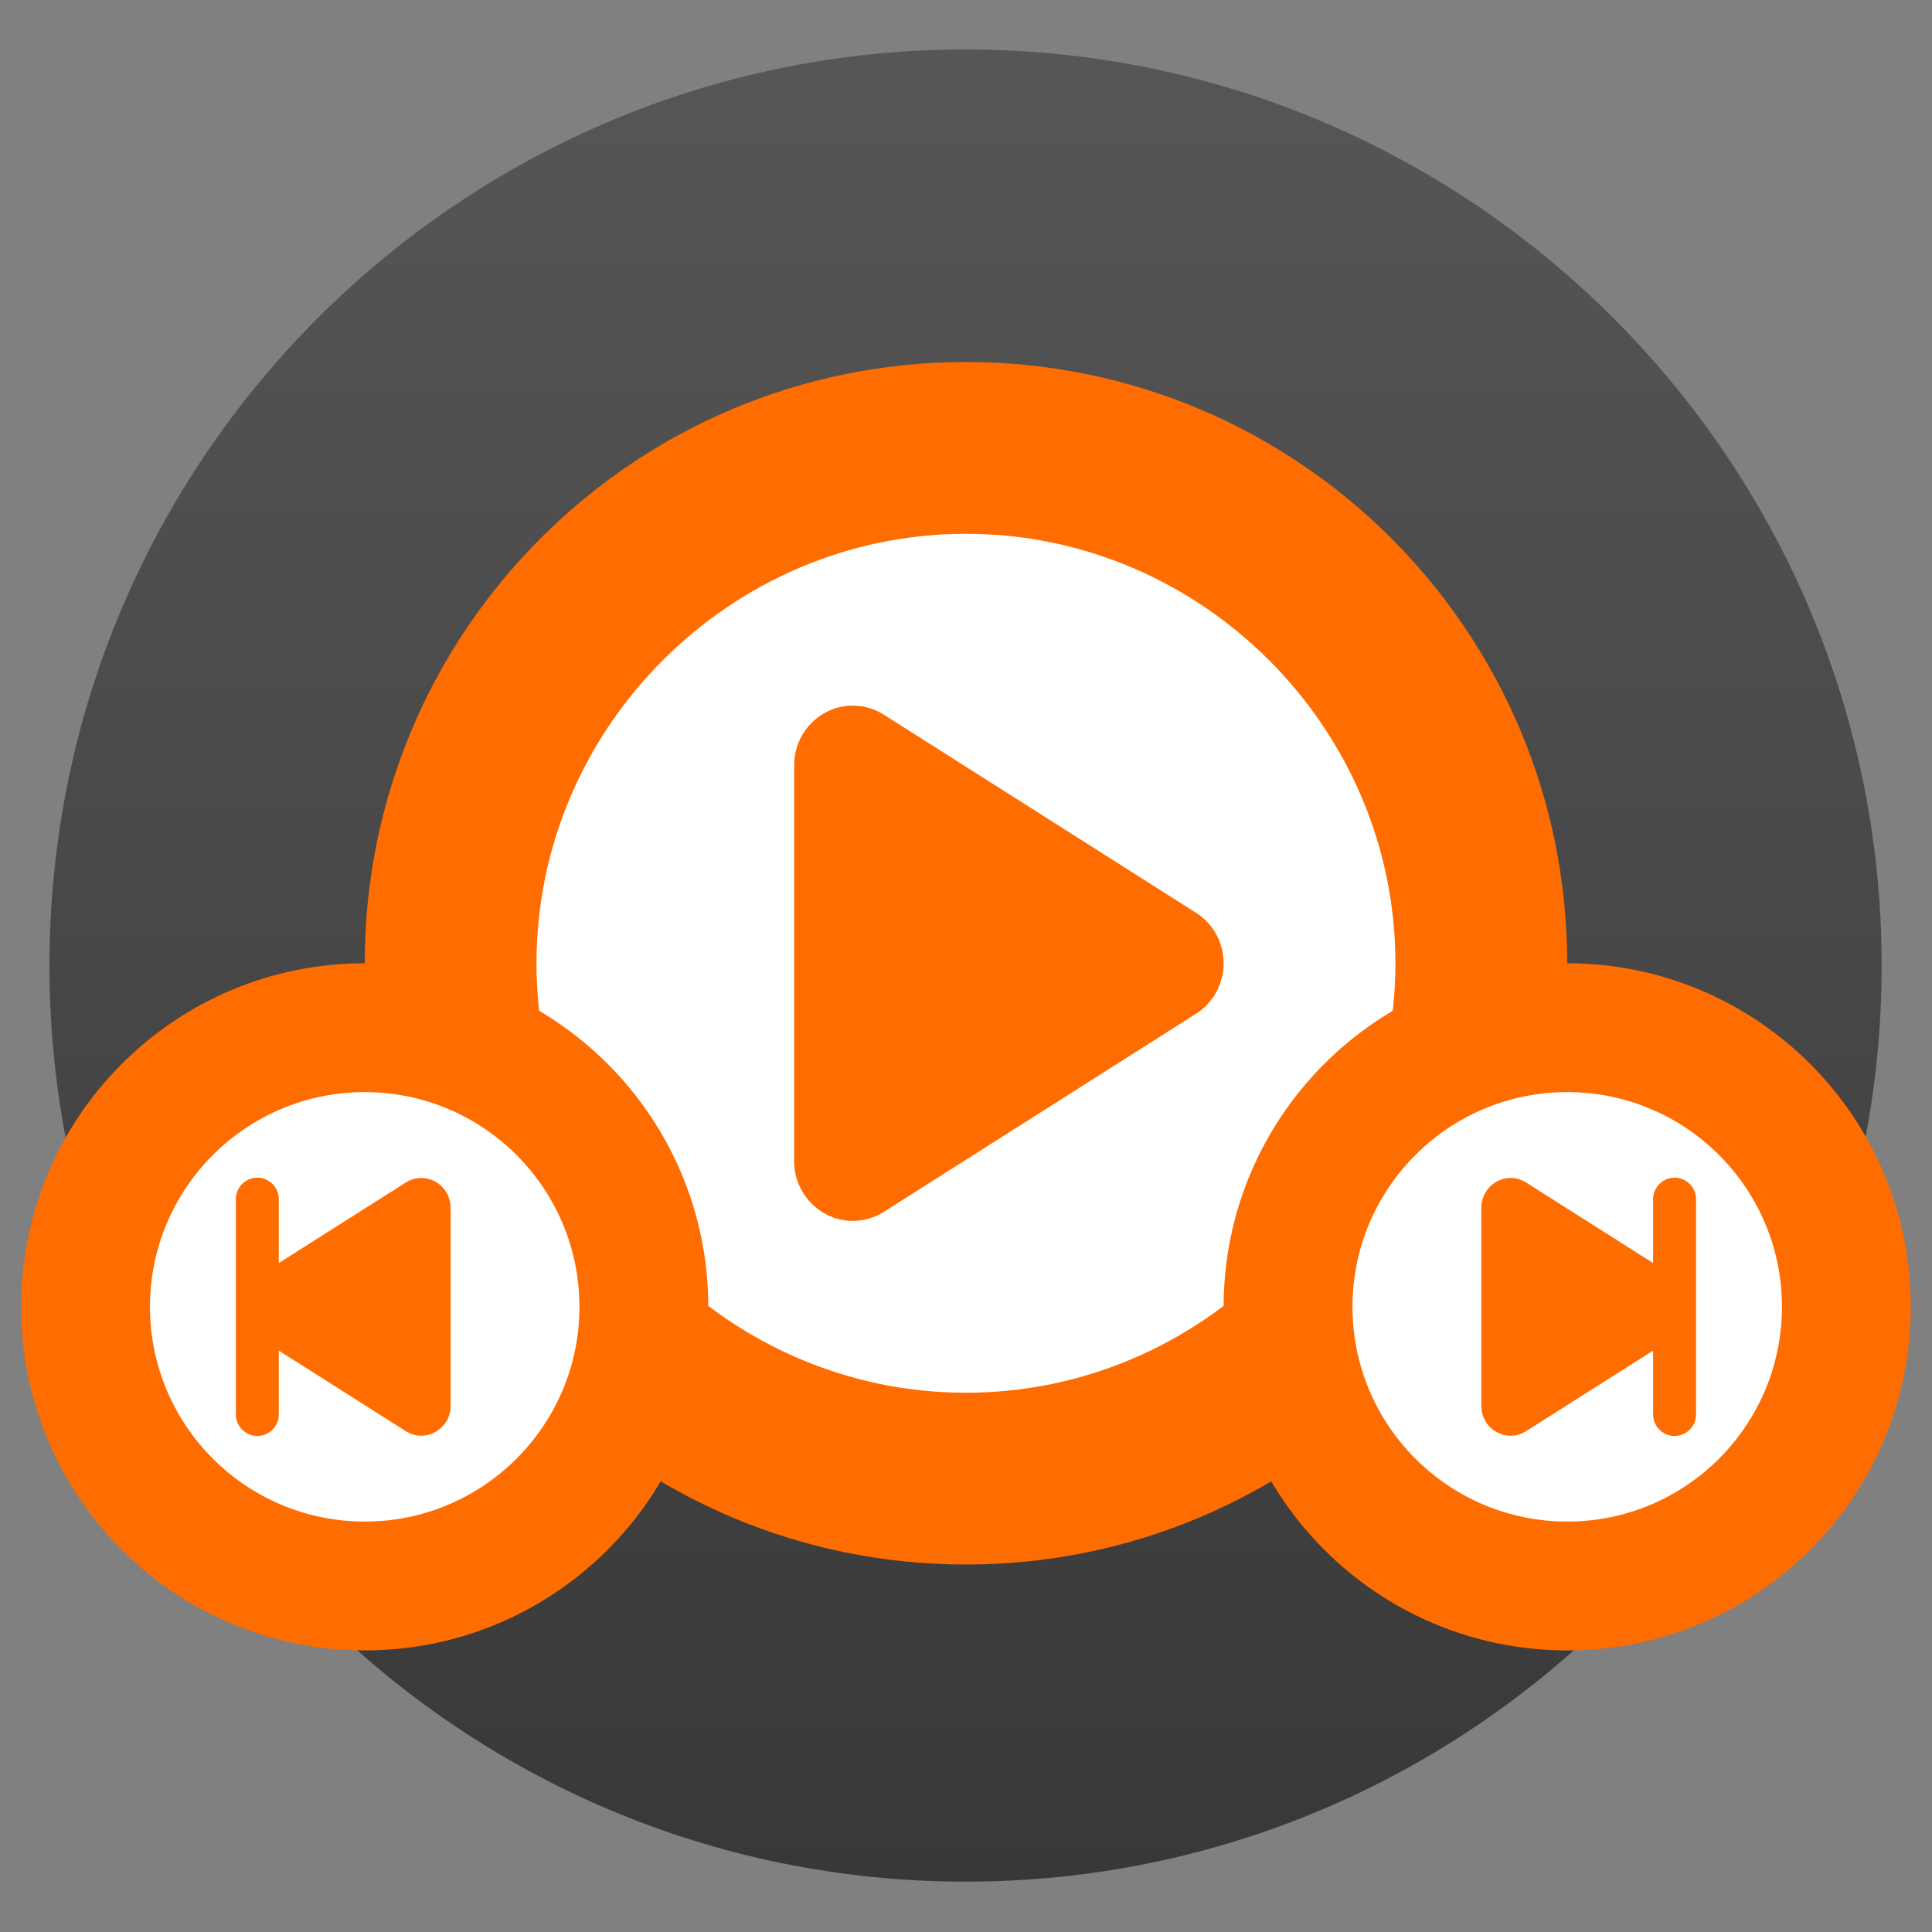 <svg clip-rule="evenodd" fill-rule="evenodd" stroke-linejoin="round" stroke-miterlimit="2" viewBox="0 0 48 48" xmlns="http://www.w3.org/2000/svg">
 <rect x="0" y="0" width="48" height="48" fill="#808080" stroke="none"/>
 <linearGradient id="a" x1="-44" x2="-4" y1="-24" y2="-24" gradientUnits="userSpaceOnUse">
  <stop stop-color="#383838" offset="0"/>
  <stop stop-color="#565656" offset="1"/>
 </linearGradient>
 <path transform="matrix(0 -1.138 -1.138 0 -3.323 -3.323)" d="m-4-24c0-11.038-8.962-20-20-20s-20 8.962-20 20 8.962 20 20 20 20-8.962 20-20z" fill="url(#a)"/>
 <g transform="matrix(1.067 0 0 1.067 -1.609 -1.676)" fill-rule="nonzero">
  <path d="m24 10c-7.732 0-14 6.268-14 14s6.268 14 14 14 14-6.268 14-14-6.268-14-14-14z" fill="#ff6c00"/>
  <path d="m24 14c-5.486 0-10 4.514-10 10s4.514 10 10 10 10-4.514 10-10-4.514-10-10-10zm-2.693 4.002c.274-.012.546.061.779.209l3.637 2.307 3.636 2.308c.398.253.641.697.641 1.174s-.243.921-.641 1.174l-3.636 2.308-3.637 2.307c-.217.137-.467.21-.722.21-.748 0-1.363-.624-1.364-1.384v-9.23c0-.738.581-1.352 1.307-1.383z" fill="#fff"/>
  <path d="m38 24c-4.418 0-8 3.582-8 8s3.582 8 8 8 8-3.582 8-8-3.582-8-8-8z" fill="#ff6c00"/>
  <path d="m38 27c-2.761 0-5 2.239-5 5s2.239 5 5 5 5-2.239 5-5-2.239-5-5-5zm2.492 1.992h.008c.274 0 .5.226.5.5v.008 5 .007c0 .274-.226.5-.5.5s-.5-.226-.5-.5c0-.002 0-.005 0-.007v-1.48l-1.139.722-1.818 1.153c-.454.287-1.043-.045-1.043-.588v-4.614c0-.371.289-.677.654-.693.138-.006.272.032.389.105l1.818 1.153 1.139.722v-1.48c0-.003 0-.005 0-.008 0-.271.221-.496.492-.5z" fill="#fff"/>
  <path d="m10 24c-4.418 0-8 3.582-8 8s3.582 8 8 8 8-3.582 8-8-3.582-8-8-8z" fill="#ff6c00"/>
  <path d="m10 27c2.761 0 5 2.239 5 5s-2.239 5-5 5-5-2.239-5-5 2.239-5 5-5zm-2.492 1.992h-.008c-.274 0-.5.226-.5.5v5.015c0 .274.226.5.5.5s.5-.226.5-.5v-.007-1.48l1.139.722 1.818 1.153c.454.287 1.043-.045 1.043-.588v-4.614c0-.371-.289-.677-.654-.693-.138-.006-.272.032-.389.105l-1.818 1.153-1.139.722v-1.48-.008c0-.271-.221-.496-.492-.5z" fill="#fff"/>
 </g>
</svg>
